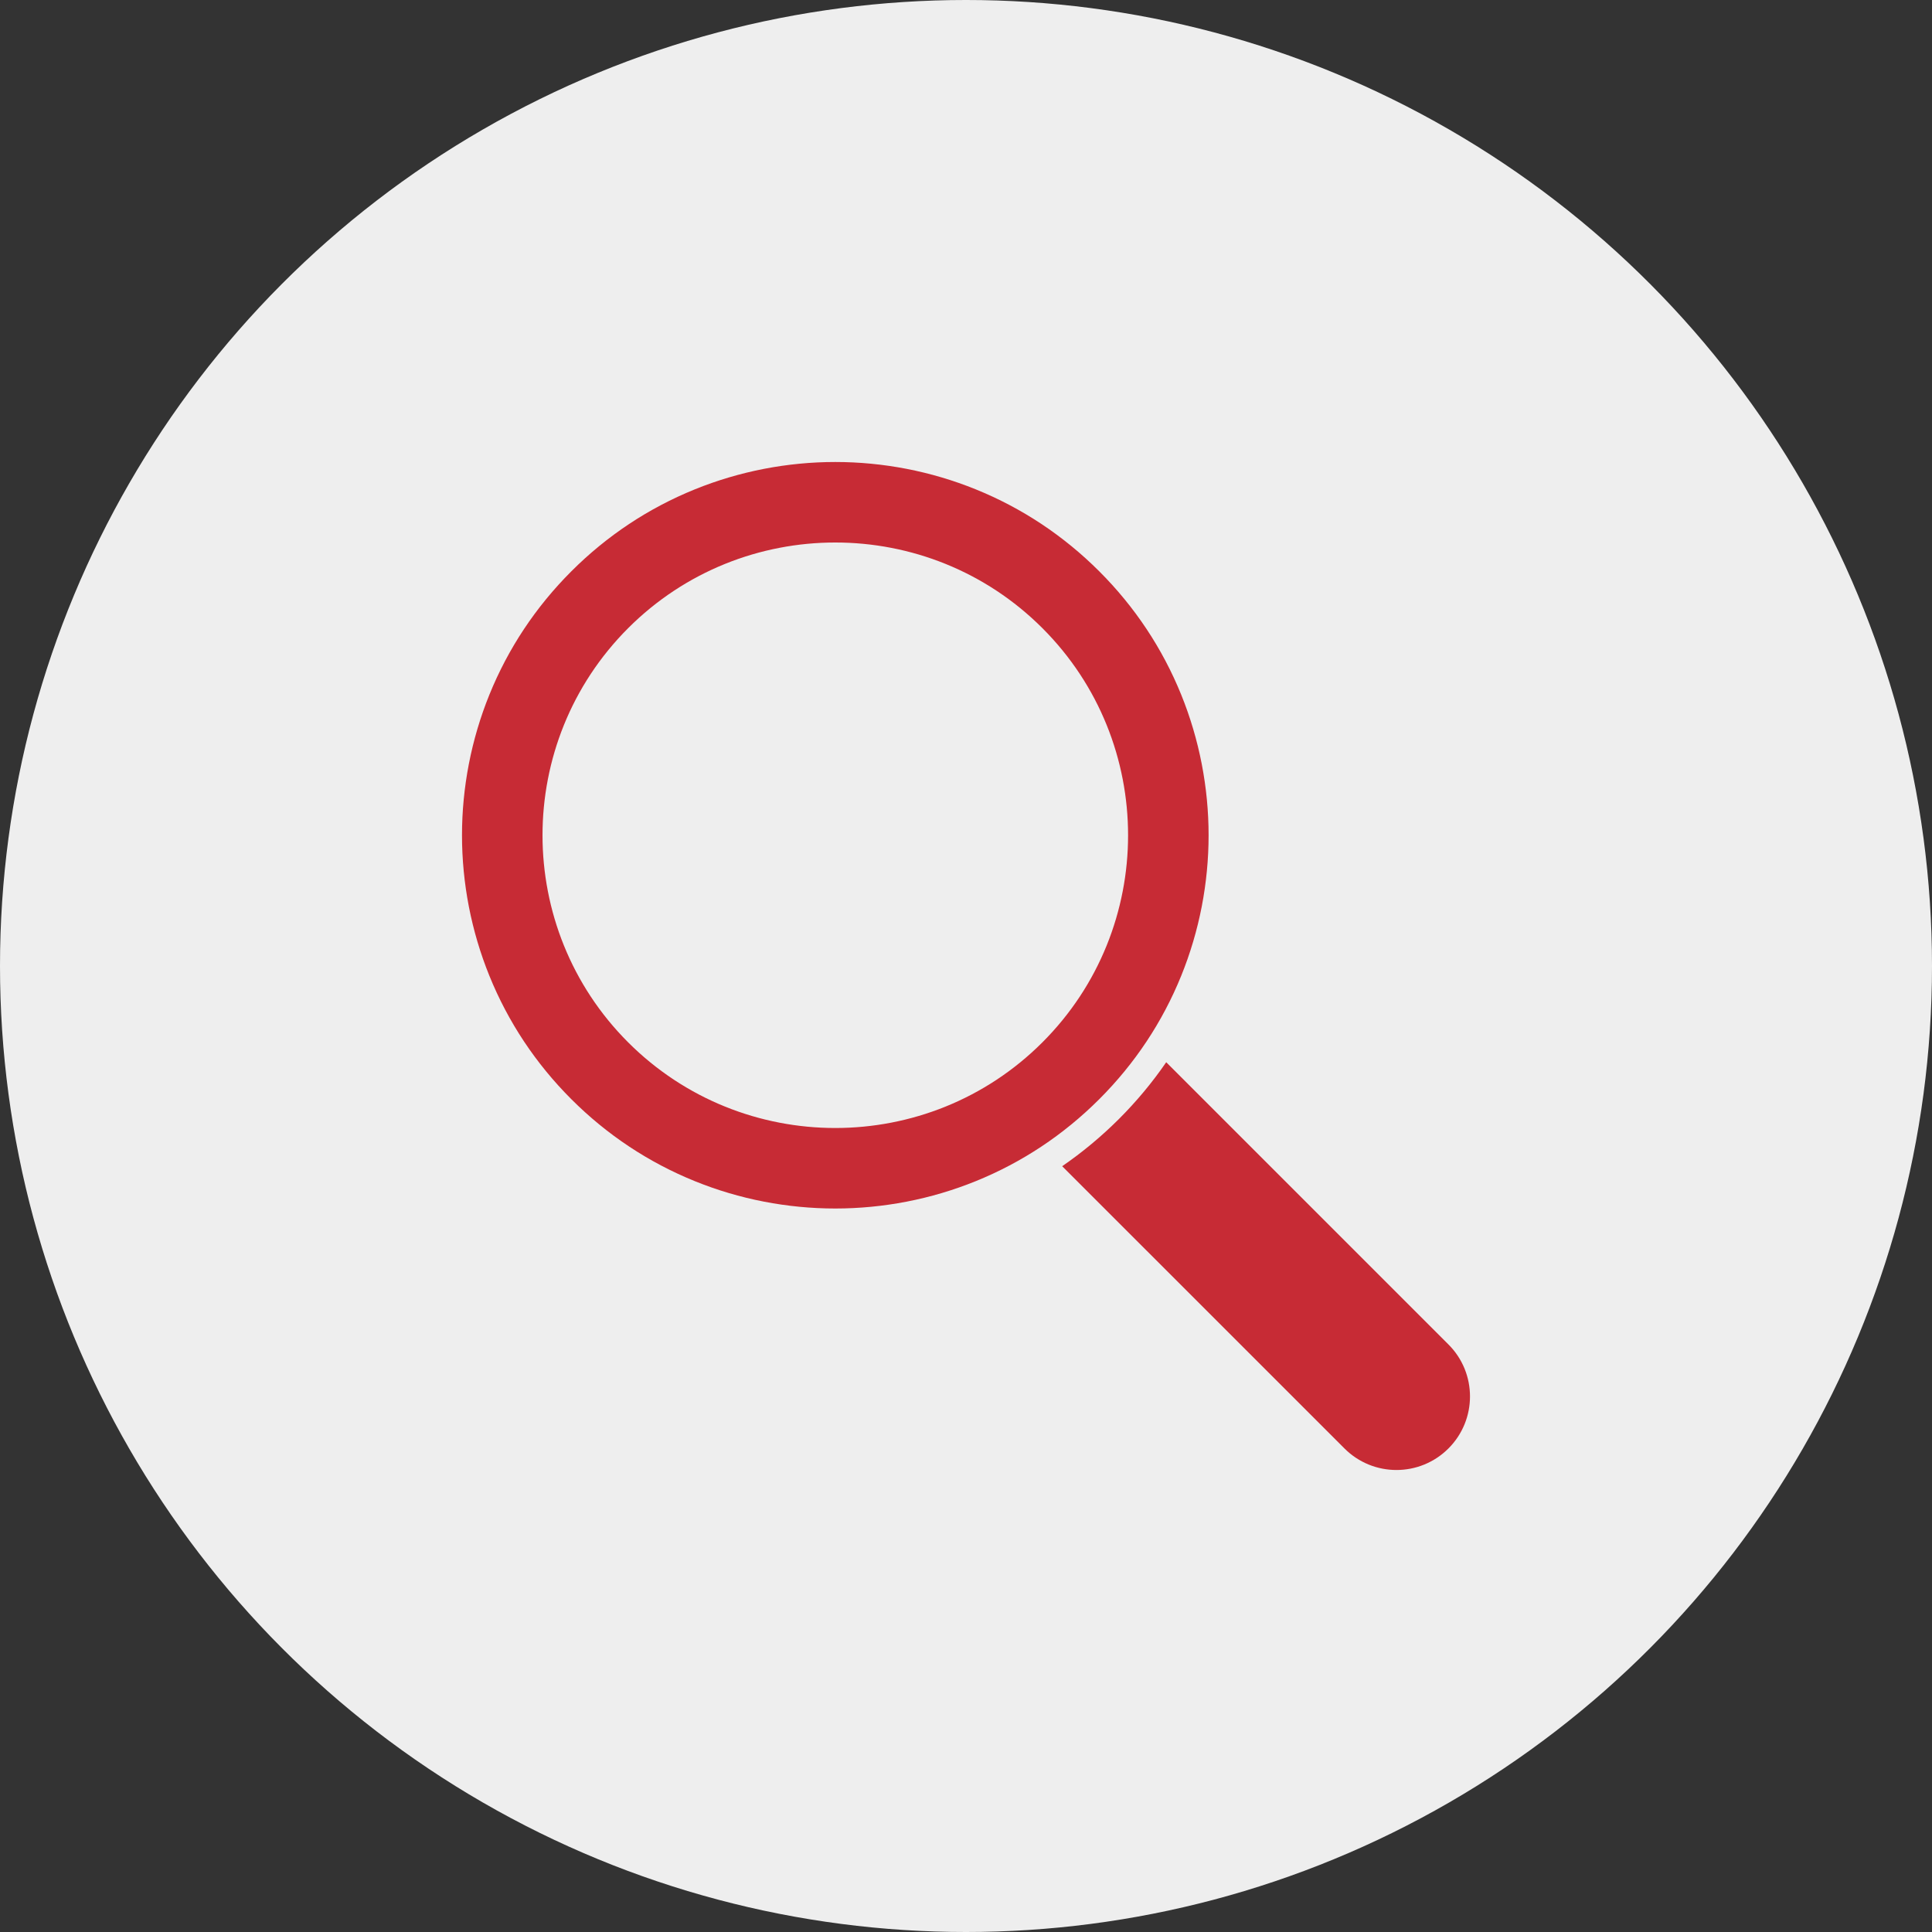 <?xml version="1.0" encoding="UTF-8"?>
<svg width="46px" height="46px" viewBox="0 0 46 46" version="1.1" xmlns="http://www.w3.org/2000/svg" xmlns:xlink="http://www.w3.org/1999/xlink">
    <rect x="0" y="0" width="46" height="46" fill="#333333" stroke="none"/>
    <title>search-icon</title>
    <g id="Dead-Inventory-LP" stroke="none" stroke-width="1" fill="none" fill-rule="evenodd">
        <g id="Assets" transform="translate(-230, -132)">
            <g id="search-icon" transform="translate(230, 132)">
                <circle id="Oval" fill="#EEEEEE" cx="23" cy="23" r="23"></circle>
                <g id="Group-9" transform="translate(11, 11)" fill="#C72B35">
                    <g id="Group-3" transform="translate(14.29, 14.291)">
                        <path d="M0,2.476 L6.721,9.196 C7.405,9.88 8.513,9.88 9.197,9.196 L9.197,9.196 C9.881,8.512 9.881,7.403 9.197,6.72 L2.477,0 C2.147,0.48 1.772,0.931 1.353,1.35 C0.933,1.769 0.481,2.145 0,2.476" id="Fill-1"></path>
                    </g>
                    <g id="Group-6">
                        <path d="M13.819,3.956 C15.179,5.315 15.859,7.101 15.859,8.887 C15.859,10.673 15.179,12.459 13.819,13.818 C11.1,16.537 6.676,16.537 3.956,13.818 C2.597,12.459 1.917,10.673 1.917,8.887 C1.917,7.101 2.597,5.316 3.956,3.956 C6.676,1.237 11.1,1.237 13.819,3.956 M5.544,0.651 C4.441,1.098 3.451,1.755 2.603,2.603 C1.755,3.451 1.098,4.44 0.651,5.543 C0.436,6.073 0.272,6.628 0.163,7.191 C0.055,7.748 0,8.319 0,8.887 C0,9.455 0.055,10.026 0.163,10.584 C0.272,11.146 0.436,11.701 0.651,12.231 C1.098,13.334 1.755,14.323 2.603,15.171 C3.451,16.019 4.441,16.676 5.544,17.123 C6.074,17.338 6.628,17.502 7.191,17.611 C7.749,17.719 8.319,17.774 8.888,17.774 C9.456,17.774 10.027,17.719 10.585,17.611 C11.148,17.502 11.702,17.338 12.232,17.123 C13.335,16.676 14.324,16.019 15.173,15.171 C16.021,14.323 16.678,13.334 17.125,12.231 C17.34,11.701 17.504,11.146 17.613,10.584 C17.721,10.026 17.776,9.455 17.776,8.887 L17.776,8.887 C17.776,8.319 17.721,7.748 17.613,7.191 C17.504,6.628 17.34,6.073 17.125,5.543 C16.678,4.44 16.021,3.451 15.173,2.603 C14.324,1.755 13.335,1.098 12.232,0.651 C11.702,0.436 11.148,0.272 10.585,0.163 C10.027,0.055 9.456,0 8.888,0 C8.319,0 7.749,0.055 7.191,0.163 C6.628,0.272 6.074,0.436 5.544,0.651" id="Fill-4"></path>
                    </g>
                </g>
            </g>
        </g>
    </g>
</svg>